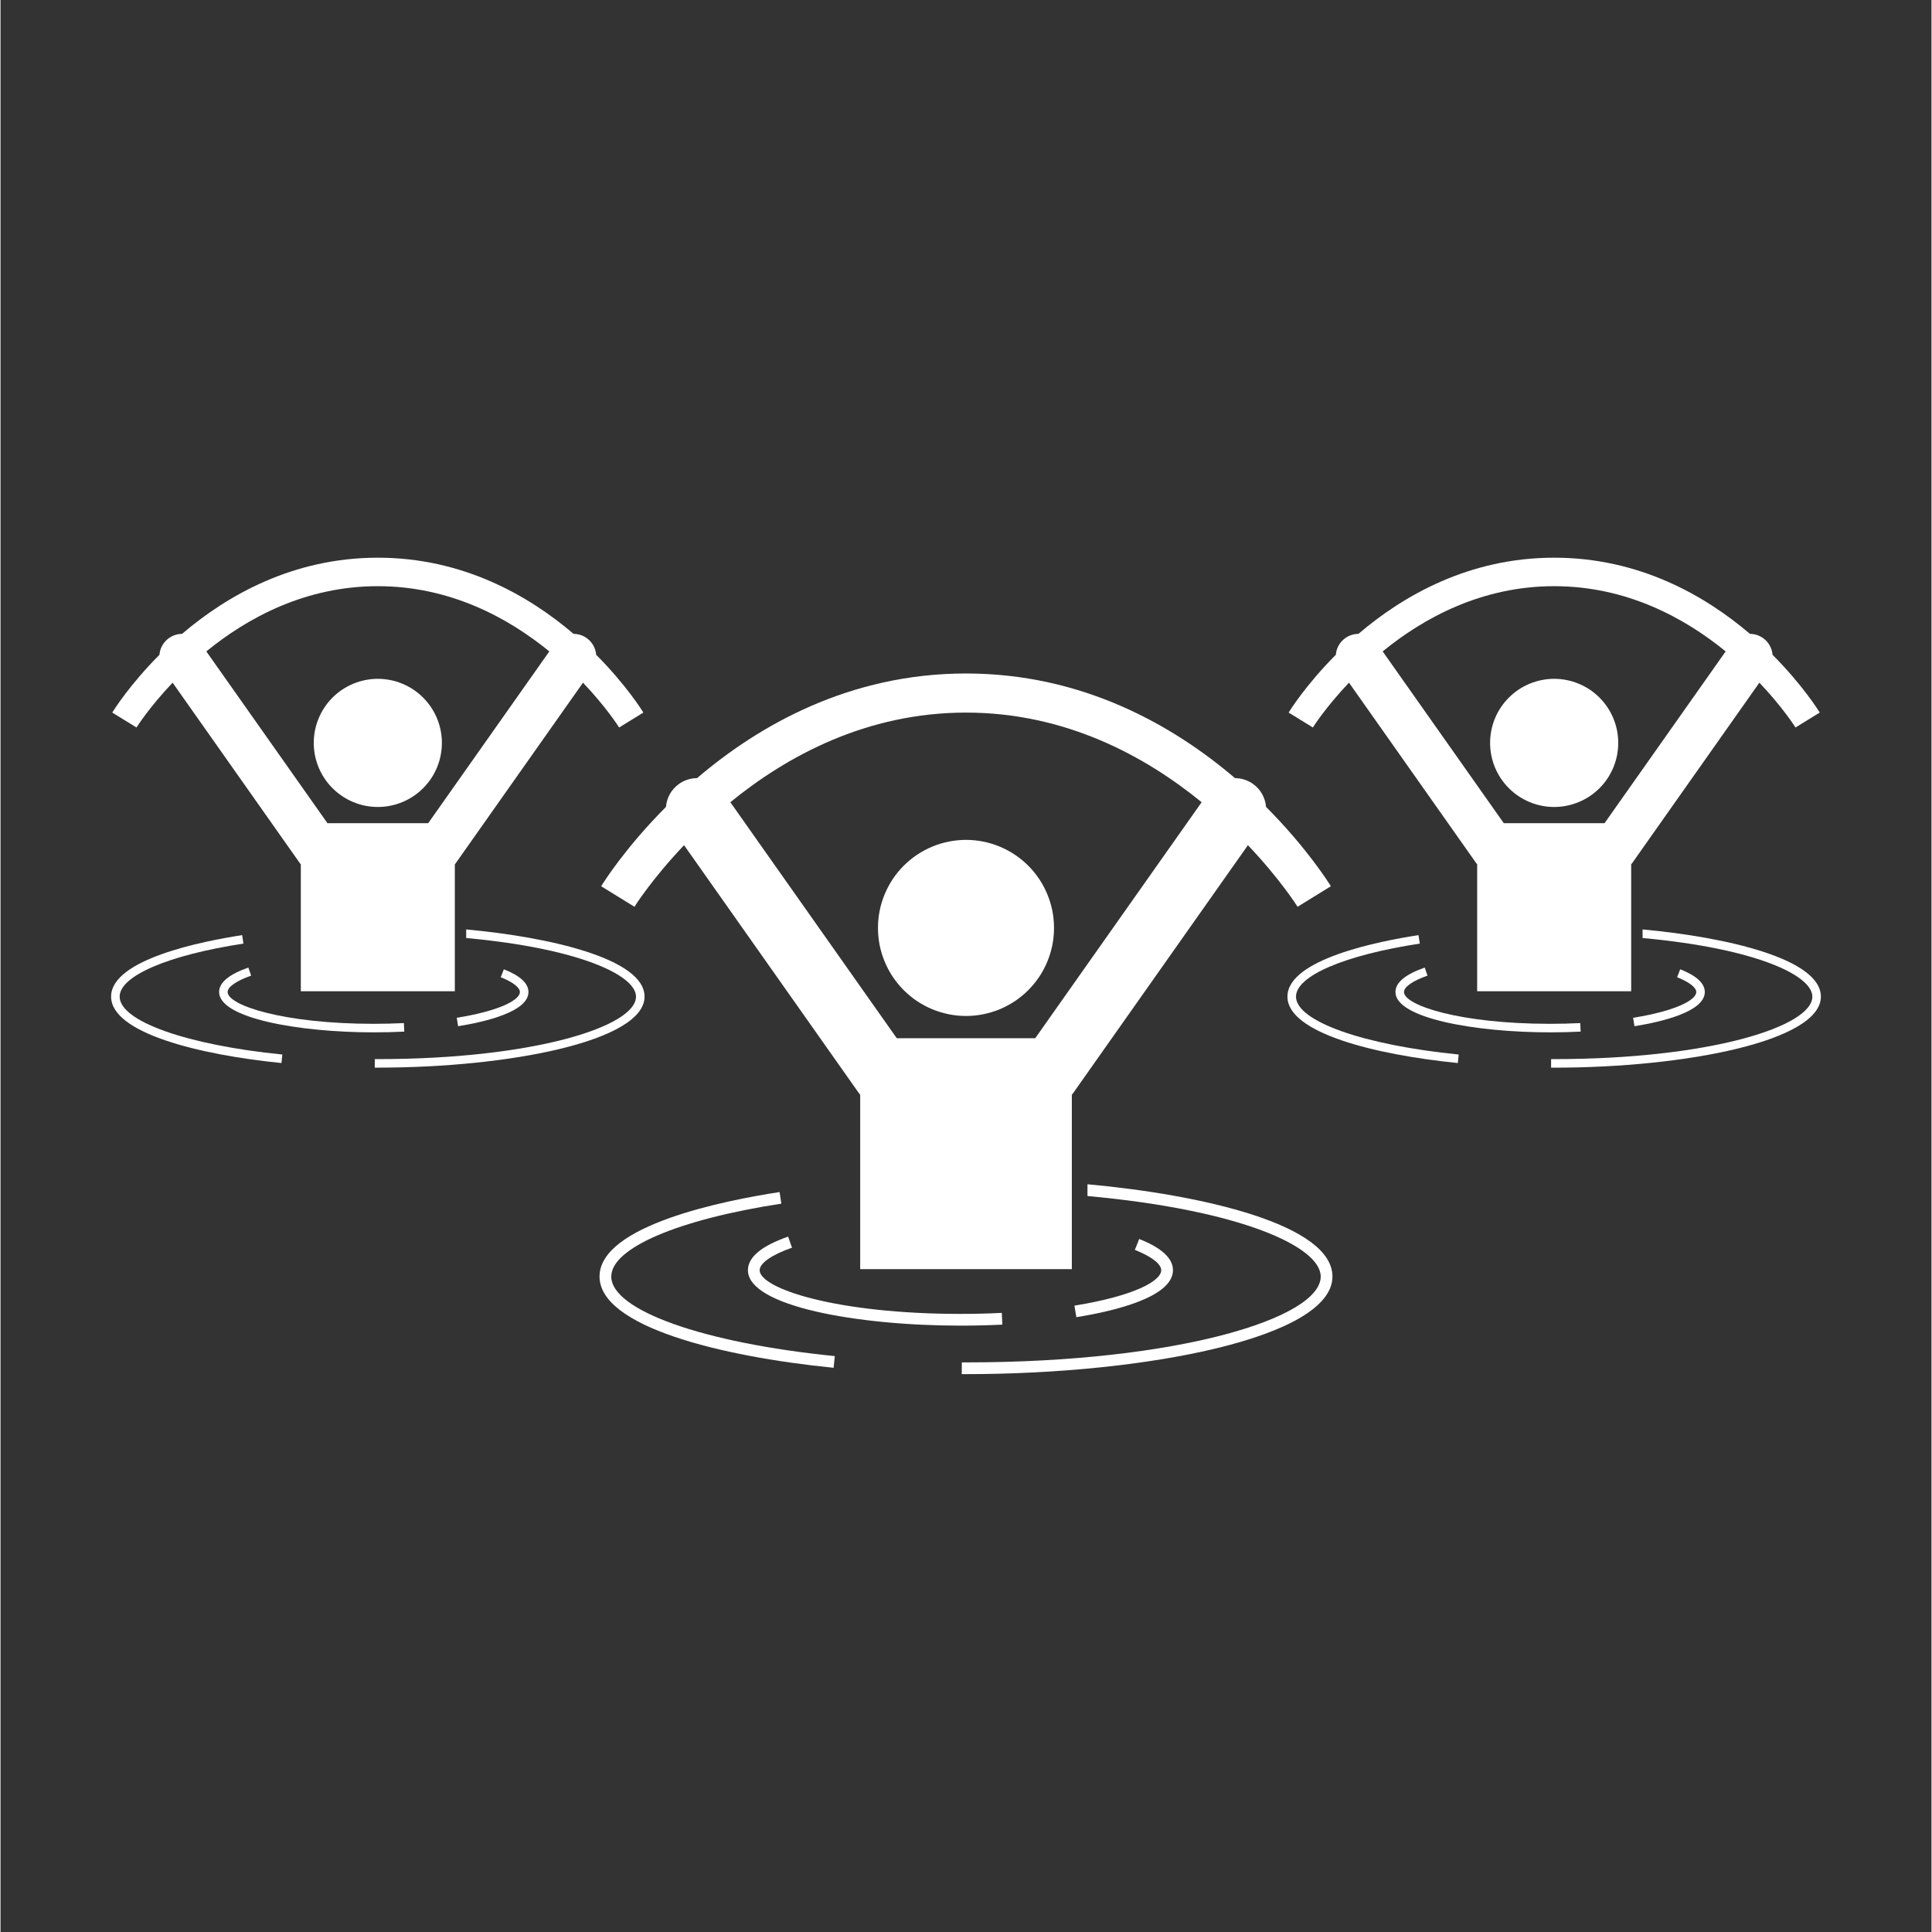 <svg xmlns="http://www.w3.org/2000/svg" xmlns:xlink="http://www.w3.org/1999/xlink" width="300" zoomAndPan="magnify" viewBox="0 0 224.88 225" height="300" preserveAspectRatio="xMidYMid meet" version="1.0"><rect x="0" y="0" width="224.88" height="225" fill="#333333" stroke="none"/><defs><clipPath id="2eb5b8fc6d"><path d="M 111 137 L 156 137 L 156 160.148 L 111 160.148 Z M 111 137 " clip-rule="nonzero"/></clipPath><clipPath id="cc158558b0"><path d="M 12.859 108 L 33 108 L 33 124 L 12.859 124 Z M 12.859 108 " clip-rule="nonzero"/></clipPath><clipPath id="4263ae3261"><path d="M 13 64.949 L 75 64.949 L 75 116 L 13 116 Z M 13 64.949 " clip-rule="nonzero"/></clipPath><clipPath id="682c3f9467"><path d="M 150 64.949 L 212 64.949 L 212 116 L 150 116 Z M 150 64.949 " clip-rule="nonzero"/></clipPath></defs><path fill="#ffffff" d="M 116.609 152.898 C 115.039 152.977 113.418 153.016 111.793 153.016 C 97.305 153.016 88.41 150.051 88.41 147.93 C 88.41 147.109 89.816 146.129 92.176 145.305 L 91.723 144.016 C 88.617 145.098 87.043 146.414 87.043 147.93 C 87.043 152.121 99.793 154.383 111.793 154.383 C 113.441 154.383 115.086 154.344 116.676 154.266 Z M 116.609 152.898 " fill-opacity="1" fill-rule="nonzero"/><path fill="#ffffff" d="M 125.07 152.051 L 125.289 153.398 C 129.492 152.723 136.543 151.113 136.543 147.926 C 136.543 146.543 135.219 145.32 132.609 144.293 L 132.105 145.562 C 134.027 146.32 135.176 147.203 135.176 147.926 C 135.176 149.172 132.051 150.926 125.07 152.051 Z M 125.07 152.051 " fill-opacity="1" fill-rule="nonzero"/><path fill="#ffffff" d="M 71.129 148.664 C 71.129 145.352 78.902 142.02 90.938 140.176 L 90.73 138.828 C 84.426 139.789 69.762 142.68 69.762 148.664 C 69.762 154.492 83.844 157.973 97.023 159.293 L 97.16 157.93 C 81.832 156.398 71.129 152.59 71.129 148.664 Z M 71.129 148.664 " fill-opacity="1" fill-rule="nonzero"/><g clip-path="url(#2eb5b8fc6d)"><path fill="#ffffff" d="M 126.586 137.918 L 126.586 139.289 C 144.426 140.918 153.75 145.188 153.75 148.664 C 153.75 153.492 137.152 158.664 112.441 158.664 L 111.953 158.664 L 111.945 160.031 L 112.441 160.031 C 133.418 160.031 155.117 155.777 155.117 148.664 C 155.117 142.633 140.043 139.148 126.586 137.918 Z M 126.586 137.918 " fill-opacity="1" fill-rule="nonzero"/></g><path fill="#ffffff" d="M 122.691 108.066 C 122.691 108.738 122.625 109.406 122.496 110.066 C 122.363 110.727 122.168 111.367 121.91 111.988 C 121.652 112.613 121.34 113.203 120.965 113.762 C 120.59 114.32 120.164 114.84 119.688 115.316 C 119.215 115.793 118.695 116.215 118.137 116.59 C 117.574 116.965 116.984 117.281 116.363 117.539 C 115.742 117.797 115.102 117.988 114.441 118.121 C 113.781 118.254 113.113 118.32 112.441 118.32 C 111.766 118.32 111.102 118.254 110.441 118.121 C 109.781 117.988 109.137 117.797 108.516 117.539 C 107.895 117.281 107.305 116.965 106.742 116.59 C 106.184 116.215 105.668 115.793 105.191 115.316 C 104.715 114.84 104.289 114.32 103.914 113.762 C 103.543 113.203 103.227 112.613 102.969 111.988 C 102.711 111.367 102.516 110.727 102.383 110.066 C 102.254 109.406 102.188 108.738 102.188 108.066 C 102.188 107.395 102.254 106.727 102.383 106.066 C 102.516 105.406 102.711 104.766 102.969 104.145 C 103.227 103.52 103.543 102.93 103.914 102.371 C 104.289 101.812 104.715 101.293 105.191 100.816 C 105.668 100.34 106.184 99.914 106.742 99.543 C 107.305 99.168 107.895 98.852 108.516 98.594 C 109.137 98.336 109.781 98.141 110.441 98.012 C 111.102 97.879 111.766 97.812 112.441 97.812 C 113.113 97.812 113.781 97.879 114.441 98.012 C 115.102 98.141 115.742 98.336 116.363 98.594 C 116.984 98.852 117.574 99.168 118.137 99.543 C 118.695 99.914 119.215 100.34 119.688 100.816 C 120.164 101.293 120.59 101.812 120.965 102.371 C 121.34 102.93 121.652 103.52 121.91 104.145 C 122.168 104.766 122.363 105.406 122.496 106.066 C 122.625 106.727 122.691 107.395 122.691 108.066 Z M 122.691 108.066 " fill-opacity="1" fill-rule="nonzero"/><path fill="#ffffff" d="M 151.055 105.602 L 154.934 103.211 C 154.684 102.805 152.113 98.715 147.383 93.969 C 147.297 92.93 146.77 91.934 145.852 91.285 C 145.215 90.84 144.488 90.625 143.766 90.621 C 136.582 84.492 126.043 78.434 112.441 78.434 C 98.84 78.434 88.301 84.492 81.117 90.621 C 80.395 90.625 79.664 90.84 79.031 91.285 C 78.109 91.934 77.582 92.93 77.5 93.969 C 72.766 98.715 70.199 102.805 69.949 103.211 L 73.828 105.602 C 73.879 105.516 75.871 102.359 79.605 98.43 L 99.988 127.336 C 100.027 127.395 100.074 127.445 100.117 127.496 L 100.117 147.805 L 124.766 147.805 L 124.766 127.496 C 124.809 127.441 124.852 127.395 124.895 127.336 L 145.273 98.43 C 149.008 102.359 151 105.516 151.055 105.602 Z M 120.5 120.914 L 104.379 120.914 L 84.996 93.426 C 91.551 88.074 100.832 82.988 112.441 82.988 C 124.047 82.988 133.328 88.074 139.883 93.426 Z M 120.5 120.914 " fill-opacity="1" fill-rule="nonzero"/><path fill="#ffffff" d="M 46.977 119.148 C 45.832 119.203 44.652 119.234 43.469 119.234 C 32.926 119.234 26.449 117.074 26.449 115.531 C 26.449 114.934 27.477 114.219 29.191 113.621 L 28.863 112.684 C 26.602 113.473 25.457 114.43 25.457 115.531 C 25.457 118.582 34.738 120.227 43.469 120.227 C 44.668 120.227 45.867 120.199 47.023 120.141 Z M 46.977 119.148 " fill-opacity="1" fill-rule="nonzero"/><path fill="#ffffff" d="M 53.133 118.531 L 53.293 119.512 C 56.352 119.02 61.484 117.848 61.484 115.531 C 61.484 114.52 60.52 113.633 58.617 112.883 L 58.254 113.809 C 59.652 114.359 60.488 115.004 60.488 115.531 C 60.488 116.434 58.215 117.711 53.133 118.531 Z M 53.133 118.531 " fill-opacity="1" fill-rule="nonzero"/><g clip-path="url(#cc158558b0)"><path fill="#ffffff" d="M 13.875 116.066 C 13.875 113.652 19.531 111.227 28.289 109.891 L 28.141 108.906 C 23.551 109.605 12.879 111.711 12.879 116.066 C 12.879 120.305 23.129 122.84 32.719 123.801 L 32.82 122.809 C 21.664 121.695 13.875 118.922 13.875 116.066 Z M 13.875 116.066 " fill-opacity="1" fill-rule="nonzero"/></g><path fill="#ffffff" d="M 75.004 116.066 C 75.004 111.676 64.031 109.141 54.234 108.242 L 54.234 109.242 C 67.219 110.426 74.008 113.535 74.008 116.066 C 74.008 119.578 61.926 123.344 43.941 123.344 L 43.586 123.344 L 43.582 124.336 L 43.941 124.336 C 59.211 124.34 75.004 121.242 75.004 116.066 Z M 75.004 116.066 " fill-opacity="1" fill-rule="nonzero"/><path fill="#ffffff" d="M 51.402 86.52 C 51.402 87.008 51.355 87.492 51.258 87.973 C 51.164 88.453 51.023 88.922 50.836 89.375 C 50.648 89.824 50.418 90.258 50.145 90.664 C 49.871 91.07 49.562 91.449 49.219 91.793 C 48.871 92.141 48.492 92.449 48.086 92.723 C 47.68 92.992 47.25 93.223 46.797 93.41 C 46.344 93.598 45.875 93.742 45.395 93.836 C 44.914 93.934 44.43 93.98 43.941 93.98 C 43.449 93.98 42.965 93.934 42.484 93.836 C 42.004 93.742 41.539 93.598 41.086 93.41 C 40.633 93.223 40.203 92.992 39.797 92.723 C 39.387 92.449 39.012 92.141 38.664 91.793 C 38.316 91.449 38.008 91.07 37.738 90.664 C 37.465 90.258 37.234 89.824 37.047 89.375 C 36.859 88.922 36.719 88.453 36.621 87.973 C 36.527 87.492 36.48 87.008 36.48 86.52 C 36.48 86.027 36.527 85.543 36.621 85.062 C 36.719 84.582 36.859 84.113 37.047 83.664 C 37.234 83.211 37.465 82.781 37.738 82.371 C 38.008 81.965 38.316 81.59 38.664 81.242 C 39.012 80.895 39.387 80.586 39.797 80.312 C 40.203 80.043 40.633 79.812 41.086 79.625 C 41.539 79.438 42.004 79.297 42.484 79.199 C 42.965 79.105 43.449 79.055 43.941 79.055 C 44.43 79.055 44.914 79.105 45.395 79.199 C 45.875 79.297 46.344 79.438 46.797 79.625 C 47.25 79.812 47.68 80.043 48.086 80.312 C 48.492 80.586 48.871 80.895 49.219 81.242 C 49.562 81.59 49.871 81.965 50.145 82.371 C 50.418 82.781 50.648 83.211 50.836 83.664 C 51.023 84.113 51.164 84.582 51.258 85.062 C 51.355 85.543 51.402 86.027 51.402 86.52 Z M 51.402 86.52 " fill-opacity="1" fill-rule="nonzero"/><g clip-path="url(#4263ae3261)"><path fill="#ffffff" d="M 72.043 84.723 L 74.867 82.984 C 74.684 82.688 72.816 79.711 69.371 76.258 C 69.309 75.504 68.926 74.777 68.258 74.305 C 67.793 73.98 67.266 73.824 66.738 73.82 C 61.512 69.359 53.84 64.949 43.941 64.949 C 34.043 64.949 26.371 69.359 21.141 73.82 C 20.617 73.824 20.086 73.98 19.625 74.305 C 18.957 74.777 18.57 75.504 18.508 76.258 C 15.066 79.711 13.195 82.688 13.012 82.984 L 15.836 84.723 C 15.875 84.66 17.324 82.363 20.043 79.504 L 34.875 100.543 C 34.906 100.586 34.941 100.621 34.973 100.66 L 34.973 115.438 L 52.91 115.438 L 52.91 100.66 C 52.941 100.621 52.977 100.586 53.004 100.543 L 67.836 79.504 C 70.555 82.363 72.008 84.66 72.043 84.723 Z M 49.809 95.867 L 38.074 95.867 L 23.969 75.863 C 28.738 71.969 35.492 68.266 43.941 68.266 C 52.387 68.266 59.145 71.969 63.914 75.863 Z M 49.809 95.867 " fill-opacity="1" fill-rule="nonzero"/></g><path fill="#ffffff" d="M 183.973 119.148 C 182.832 119.203 181.652 119.234 180.469 119.234 C 169.922 119.234 163.449 117.074 163.449 115.531 C 163.449 114.934 164.473 114.219 166.188 113.621 L 165.863 112.684 C 163.602 113.473 162.453 114.43 162.453 115.531 C 162.453 118.582 171.734 120.227 180.469 120.227 C 181.668 120.227 182.863 120.199 184.023 120.141 Z M 183.973 119.148 " fill-opacity="1" fill-rule="nonzero"/><path fill="#ffffff" d="M 190.133 118.531 L 190.289 119.512 C 193.348 119.02 198.48 117.848 198.48 115.531 C 198.48 114.52 197.52 113.633 195.617 112.883 L 195.254 113.809 C 196.652 114.359 197.488 115.004 197.488 115.531 C 197.488 116.434 195.211 117.711 190.133 118.531 Z M 190.133 118.531 " fill-opacity="1" fill-rule="nonzero"/><path fill="#ffffff" d="M 150.871 116.066 C 150.871 113.652 156.531 111.227 165.289 109.891 L 165.137 108.906 C 160.551 109.605 149.875 111.711 149.875 116.066 C 149.875 120.305 160.125 122.84 169.719 123.801 L 169.816 122.809 C 158.664 121.695 150.871 118.922 150.871 116.066 Z M 150.871 116.066 " fill-opacity="1" fill-rule="nonzero"/><path fill="#ffffff" d="M 211.004 116.066 C 211.004 119.578 198.926 123.344 180.938 123.344 L 180.582 123.344 L 180.578 124.336 L 180.938 124.34 C 196.207 124.34 212 121.242 212 116.066 C 212 111.676 201.027 109.137 191.234 108.242 L 191.234 109.242 C 204.219 110.426 211.004 113.535 211.004 116.066 Z M 211.004 116.066 " fill-opacity="1" fill-rule="nonzero"/><path fill="#ffffff" d="M 188.398 86.52 C 188.398 87.008 188.352 87.492 188.258 87.973 C 188.16 88.453 188.02 88.922 187.832 89.375 C 187.645 89.824 187.414 90.258 187.145 90.664 C 186.871 91.07 186.562 91.449 186.215 91.793 C 185.867 92.141 185.492 92.449 185.086 92.723 C 184.676 92.992 184.246 93.223 183.793 93.41 C 183.34 93.598 182.875 93.742 182.395 93.836 C 181.914 93.934 181.43 93.98 180.938 93.98 C 180.449 93.98 179.965 93.934 179.484 93.836 C 179.004 93.742 178.535 93.598 178.082 93.41 C 177.629 93.223 177.199 92.992 176.793 92.723 C 176.387 92.449 176.008 92.141 175.664 91.793 C 175.316 91.449 175.008 91.07 174.734 90.664 C 174.461 90.258 174.23 89.824 174.043 89.375 C 173.855 88.922 173.715 88.453 173.621 87.973 C 173.523 87.492 173.477 87.008 173.477 86.52 C 173.477 86.027 173.523 85.543 173.621 85.062 C 173.715 84.582 173.855 84.113 174.043 83.664 C 174.23 83.211 174.461 82.781 174.734 82.371 C 175.008 81.965 175.316 81.59 175.664 81.242 C 176.008 80.895 176.387 80.586 176.793 80.312 C 177.199 80.043 177.629 79.812 178.082 79.625 C 178.535 79.438 179.004 79.297 179.484 79.199 C 179.965 79.105 180.449 79.055 180.938 79.055 C 181.43 79.055 181.914 79.105 182.395 79.199 C 182.875 79.297 183.34 79.438 183.793 79.625 C 184.246 79.812 184.676 80.043 185.086 80.312 C 185.492 80.586 185.867 80.895 186.215 81.242 C 186.562 81.59 186.871 81.965 187.145 82.371 C 187.414 82.781 187.645 83.211 187.832 83.664 C 188.02 84.113 188.16 84.582 188.258 85.062 C 188.352 85.543 188.398 86.027 188.398 86.52 Z M 188.398 86.52 " fill-opacity="1" fill-rule="nonzero"/><g clip-path="url(#682c3f9467)"><path fill="#ffffff" d="M 209.043 84.723 L 211.867 82.984 C 211.684 82.688 209.812 79.711 206.371 76.258 C 206.309 75.504 205.926 74.777 205.254 74.305 C 204.793 73.98 204.262 73.824 203.738 73.82 C 198.508 69.359 190.84 64.949 180.938 64.949 C 171.039 64.949 163.367 69.359 158.141 73.82 C 157.613 73.824 157.086 73.98 156.621 74.305 C 155.953 74.777 155.57 75.504 155.508 76.258 C 152.062 79.711 150.195 82.688 150.012 82.984 L 152.836 84.723 C 152.871 84.66 154.324 82.363 157.043 79.504 L 171.875 100.543 C 171.906 100.586 171.938 100.621 171.969 100.66 L 171.969 115.441 L 189.906 115.441 L 189.906 100.66 C 189.941 100.621 189.973 100.586 190.004 100.543 L 204.836 79.504 C 207.555 82.363 209.004 84.66 209.043 84.723 Z M 186.805 95.867 L 175.07 95.867 L 160.965 75.863 C 165.734 71.969 172.492 68.266 180.938 68.266 C 189.387 68.266 196.141 71.969 200.91 75.863 Z M 186.805 95.867 " fill-opacity="1" fill-rule="nonzero"/></g></svg>